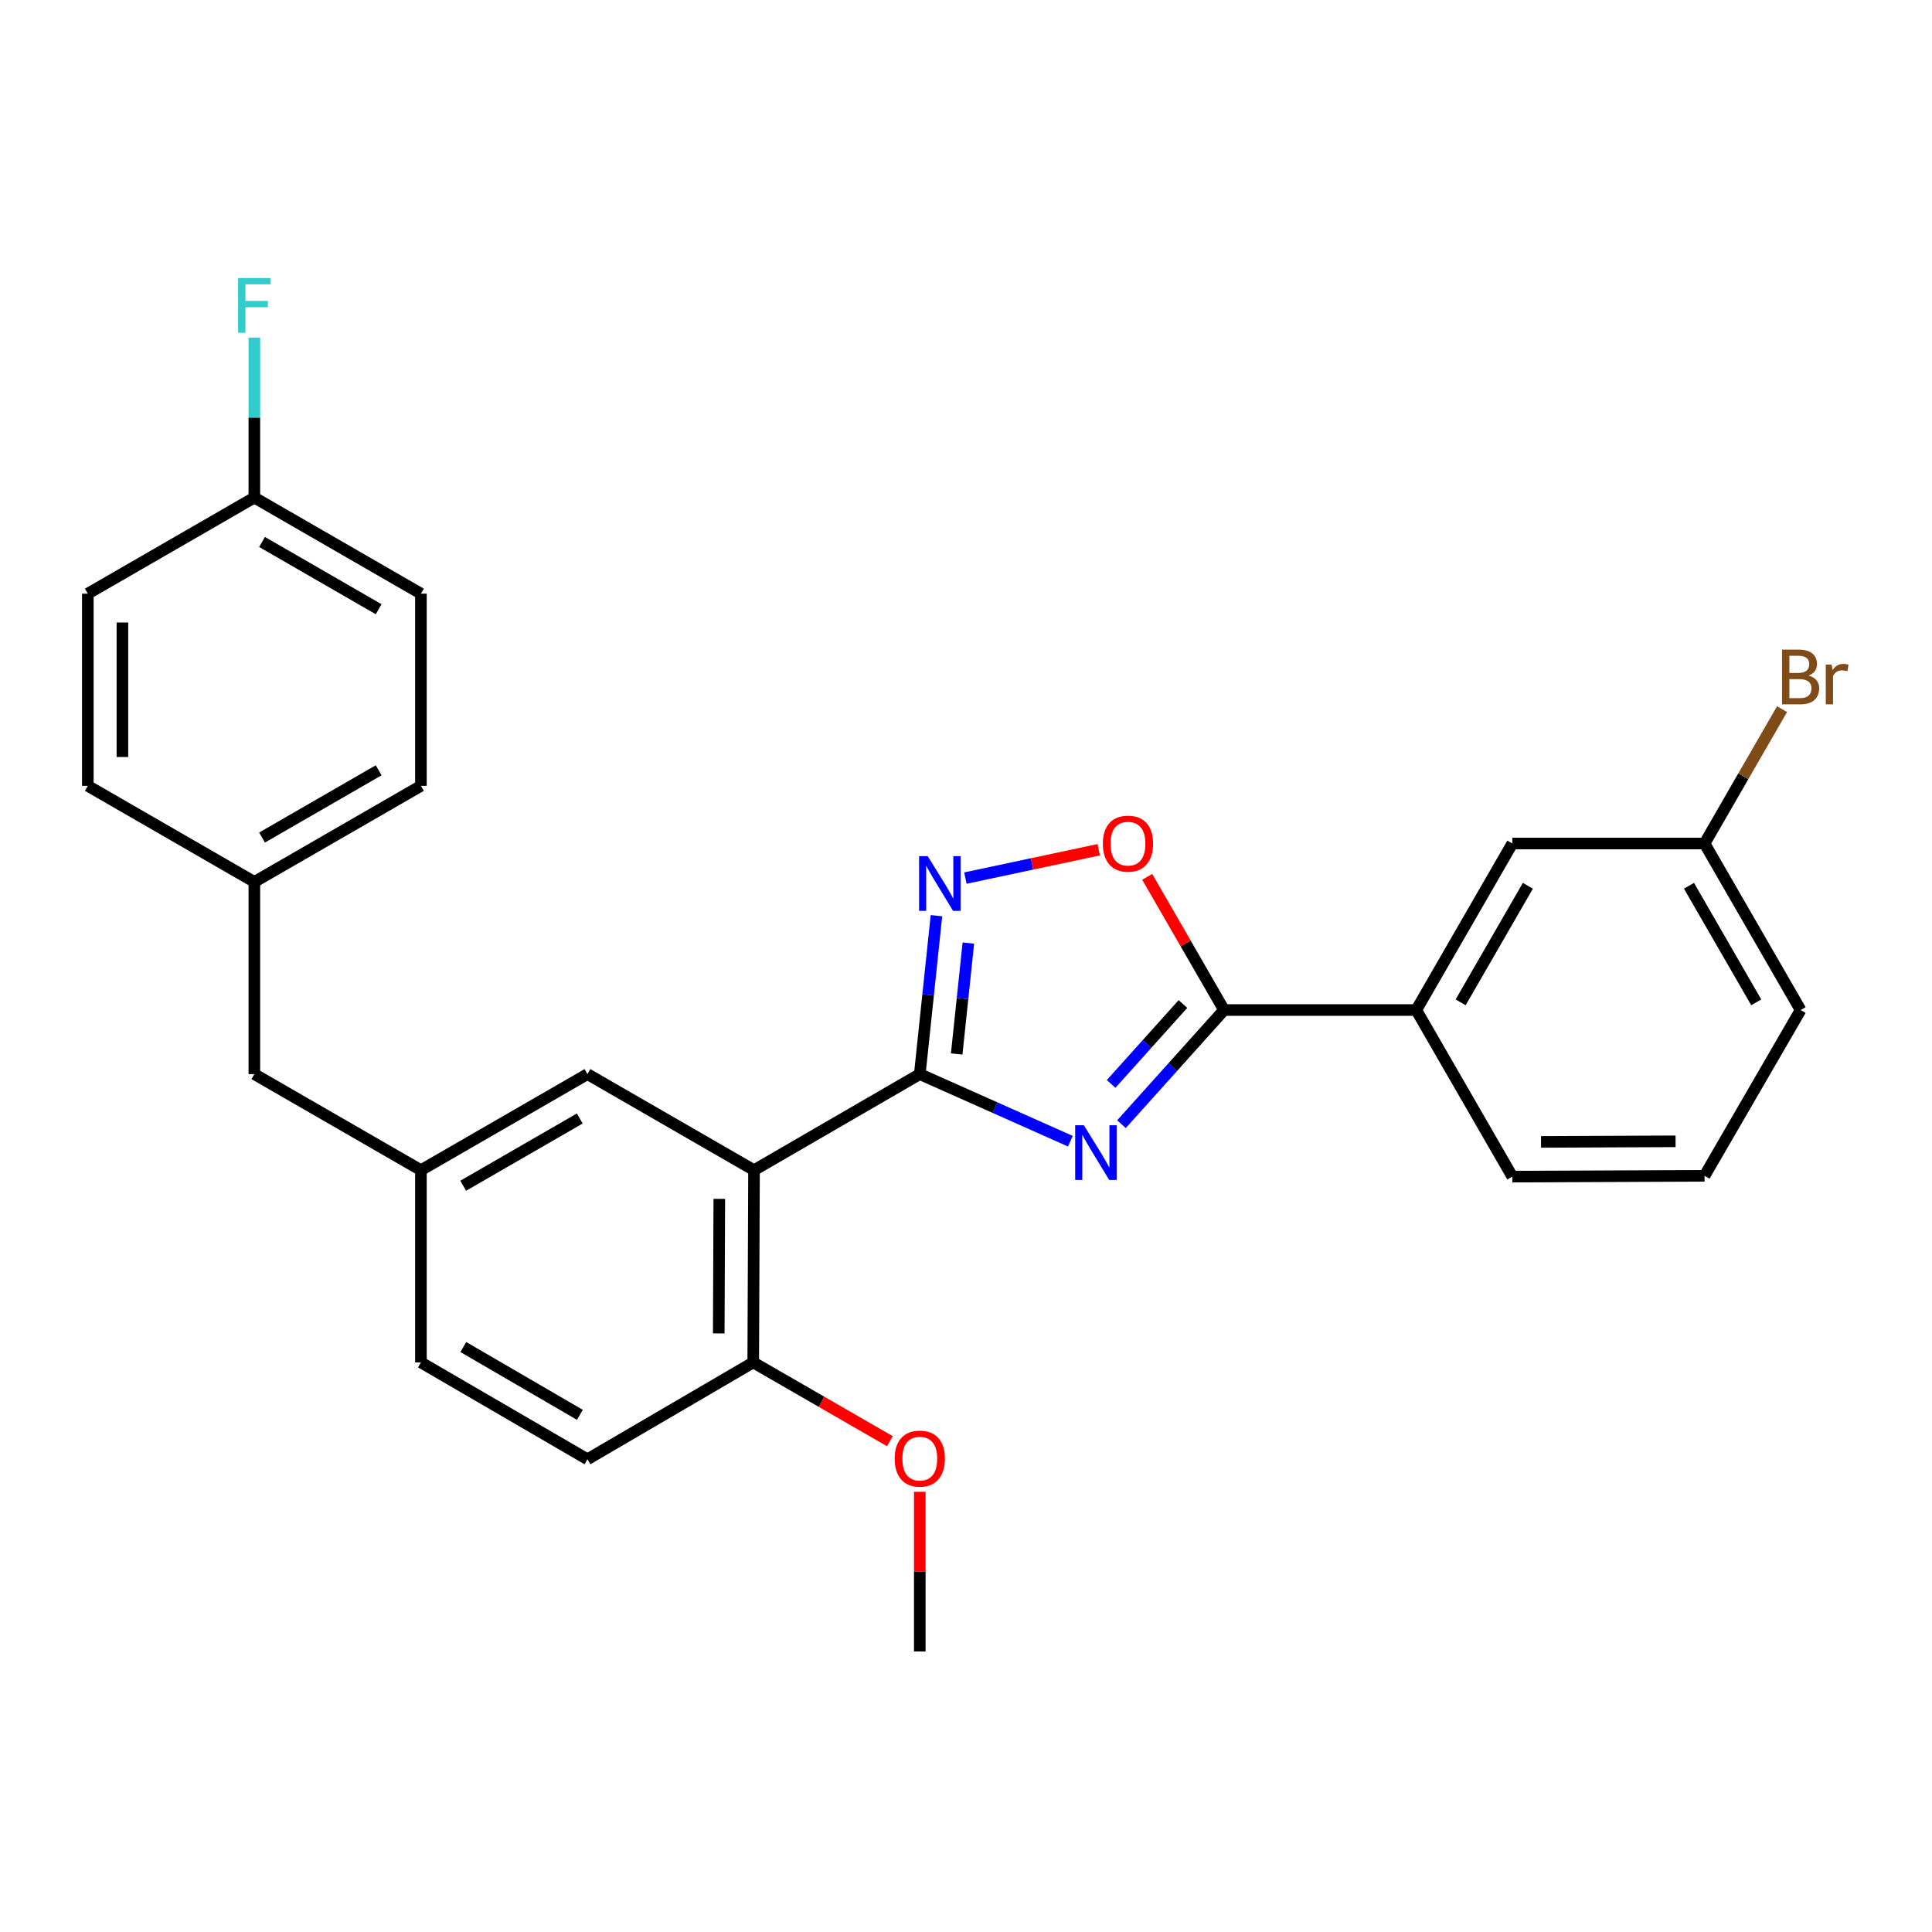<?xml version='1.0' encoding='iso-8859-1'?>
<svg version='1.1' baseProfile='full'
              xmlns='http://www.w3.org/2000/svg'
                      xmlns:rdkit='http://www.rdkit.org/xml'
                      xmlns:xlink='http://www.w3.org/1999/xlink'
                  xml:space='preserve'
width='1000px' height='1000px' viewBox='0 0 1000 1000'>
<!-- END OF HEADER -->
<rect style='opacity:1.0;fill:#FFFFFF;stroke:none' width='1000' height='1000' x='0' y='0'> </rect>
<path class='bond-0' d='M 554.018,590.684 L 515.049,573.321' style='fill:none;fill-rule:evenodd;stroke:#0000FF;stroke-width:6px;stroke-linecap:butt;stroke-linejoin:miter;stroke-opacity:1' />
<path class='bond-0' d='M 515.049,573.321 L 476.08,555.959' style='fill:none;fill-rule:evenodd;stroke:#000000;stroke-width:6px;stroke-linecap:butt;stroke-linejoin:miter;stroke-opacity:1' />
<path class='bond-1' d='M 580.473,581.871 L 607.023,552.33' style='fill:none;fill-rule:evenodd;stroke:#0000FF;stroke-width:6px;stroke-linecap:butt;stroke-linejoin:miter;stroke-opacity:1' />
<path class='bond-1' d='M 607.023,552.33 L 633.573,522.789' style='fill:none;fill-rule:evenodd;stroke:#000000;stroke-width:6px;stroke-linecap:butt;stroke-linejoin:miter;stroke-opacity:1' />
<path class='bond-1' d='M 575.119,561.038 L 593.704,540.359' style='fill:none;fill-rule:evenodd;stroke:#0000FF;stroke-width:6px;stroke-linecap:butt;stroke-linejoin:miter;stroke-opacity:1' />
<path class='bond-1' d='M 593.704,540.359 L 612.289,519.68' style='fill:none;fill-rule:evenodd;stroke:#000000;stroke-width:6px;stroke-linecap:butt;stroke-linejoin:miter;stroke-opacity:1' />
<path class='bond-2' d='M 476.08,555.959 L 390.279,605.684' style='fill:none;fill-rule:evenodd;stroke:#000000;stroke-width:6px;stroke-linecap:butt;stroke-linejoin:miter;stroke-opacity:1' />
<path class='bond-3' d='M 476.08,555.959 L 480.393,514.956' style='fill:none;fill-rule:evenodd;stroke:#000000;stroke-width:6px;stroke-linecap:butt;stroke-linejoin:miter;stroke-opacity:1' />
<path class='bond-3' d='M 480.393,514.956 L 484.706,473.954' style='fill:none;fill-rule:evenodd;stroke:#0000FF;stroke-width:6px;stroke-linecap:butt;stroke-linejoin:miter;stroke-opacity:1' />
<path class='bond-3' d='M 495.184,545.532 L 498.203,516.83' style='fill:none;fill-rule:evenodd;stroke:#000000;stroke-width:6px;stroke-linecap:butt;stroke-linejoin:miter;stroke-opacity:1' />
<path class='bond-3' d='M 498.203,516.83 L 501.222,488.128' style='fill:none;fill-rule:evenodd;stroke:#0000FF;stroke-width:6px;stroke-linecap:butt;stroke-linejoin:miter;stroke-opacity:1' />
<path class='bond-4' d='M 633.573,522.789 L 613.682,488.318' style='fill:none;fill-rule:evenodd;stroke:#000000;stroke-width:6px;stroke-linecap:butt;stroke-linejoin:miter;stroke-opacity:1' />
<path class='bond-4' d='M 613.682,488.318 L 593.791,453.848' style='fill:none;fill-rule:evenodd;stroke:#FF0000;stroke-width:6px;stroke-linecap:butt;stroke-linejoin:miter;stroke-opacity:1' />
<path class='bond-5' d='M 633.573,522.789 L 733.054,522.789' style='fill:none;fill-rule:evenodd;stroke:#000000;stroke-width:6px;stroke-linecap:butt;stroke-linejoin:miter;stroke-opacity:1' />
<path class='bond-6' d='M 390.279,605.684 L 389.871,705.175' style='fill:none;fill-rule:evenodd;stroke:#000000;stroke-width:6px;stroke-linecap:butt;stroke-linejoin:miter;stroke-opacity:1' />
<path class='bond-6' d='M 372.31,620.534 L 372.024,690.178' style='fill:none;fill-rule:evenodd;stroke:#000000;stroke-width:6px;stroke-linecap:butt;stroke-linejoin:miter;stroke-opacity:1' />
<path class='bond-7' d='M 390.279,605.684 L 304.07,555.959' style='fill:none;fill-rule:evenodd;stroke:#000000;stroke-width:6px;stroke-linecap:butt;stroke-linejoin:miter;stroke-opacity:1' />
<path class='bond-27' d='M 499.686,454.5 L 534.186,447.161' style='fill:none;fill-rule:evenodd;stroke:#0000FF;stroke-width:6px;stroke-linecap:butt;stroke-linejoin:miter;stroke-opacity:1' />
<path class='bond-27' d='M 534.186,447.161 L 568.687,439.823' style='fill:none;fill-rule:evenodd;stroke:#FF0000;stroke-width:6px;stroke-linecap:butt;stroke-linejoin:miter;stroke-opacity:1' />
<path class='bond-8' d='M 733.054,522.789 L 782.779,436.6' style='fill:none;fill-rule:evenodd;stroke:#000000;stroke-width:6px;stroke-linecap:butt;stroke-linejoin:miter;stroke-opacity:1' />
<path class='bond-8' d='M 756.025,518.81 L 790.832,458.478' style='fill:none;fill-rule:evenodd;stroke:#000000;stroke-width:6px;stroke-linecap:butt;stroke-linejoin:miter;stroke-opacity:1' />
<path class='bond-23' d='M 733.054,522.789 L 782.779,609.017' style='fill:none;fill-rule:evenodd;stroke:#000000;stroke-width:6px;stroke-linecap:butt;stroke-linejoin:miter;stroke-opacity:1' />
<path class='bond-10' d='M 389.871,705.175 L 304.07,755.318' style='fill:none;fill-rule:evenodd;stroke:#000000;stroke-width:6px;stroke-linecap:butt;stroke-linejoin:miter;stroke-opacity:1' />
<path class='bond-18' d='M 389.871,705.175 L 425.231,725.571' style='fill:none;fill-rule:evenodd;stroke:#000000;stroke-width:6px;stroke-linecap:butt;stroke-linejoin:miter;stroke-opacity:1' />
<path class='bond-18' d='M 425.231,725.571 L 460.592,745.967' style='fill:none;fill-rule:evenodd;stroke:#FF0000;stroke-width:6px;stroke-linecap:butt;stroke-linejoin:miter;stroke-opacity:1' />
<path class='bond-9' d='M 304.07,555.959 L 217.872,605.684' style='fill:none;fill-rule:evenodd;stroke:#000000;stroke-width:6px;stroke-linecap:butt;stroke-linejoin:miter;stroke-opacity:1' />
<path class='bond-9' d='M 300.089,578.93 L 239.75,613.738' style='fill:none;fill-rule:evenodd;stroke:#000000;stroke-width:6px;stroke-linecap:butt;stroke-linejoin:miter;stroke-opacity:1' />
<path class='bond-12' d='M 782.779,436.6 L 882.27,436.6' style='fill:none;fill-rule:evenodd;stroke:#000000;stroke-width:6px;stroke-linecap:butt;stroke-linejoin:miter;stroke-opacity:1' />
<path class='bond-11' d='M 217.872,605.684 L 131.653,555.959' style='fill:none;fill-rule:evenodd;stroke:#000000;stroke-width:6px;stroke-linecap:butt;stroke-linejoin:miter;stroke-opacity:1' />
<path class='bond-14' d='M 217.872,605.684 L 217.872,705.175' style='fill:none;fill-rule:evenodd;stroke:#000000;stroke-width:6px;stroke-linecap:butt;stroke-linejoin:miter;stroke-opacity:1' />
<path class='bond-29' d='M 304.07,755.318 L 217.872,705.175' style='fill:none;fill-rule:evenodd;stroke:#000000;stroke-width:6px;stroke-linecap:butt;stroke-linejoin:miter;stroke-opacity:1' />
<path class='bond-29' d='M 300.145,732.317 L 239.806,697.217' style='fill:none;fill-rule:evenodd;stroke:#000000;stroke-width:6px;stroke-linecap:butt;stroke-linejoin:miter;stroke-opacity:1' />
<path class='bond-13' d='M 131.653,555.959 L 131.653,456.478' style='fill:none;fill-rule:evenodd;stroke:#000000;stroke-width:6px;stroke-linecap:butt;stroke-linejoin:miter;stroke-opacity:1' />
<path class='bond-16' d='M 882.27,436.6 L 902.331,401.82' style='fill:none;fill-rule:evenodd;stroke:#000000;stroke-width:6px;stroke-linecap:butt;stroke-linejoin:miter;stroke-opacity:1' />
<path class='bond-16' d='M 902.331,401.82 L 922.393,367.039' style='fill:none;fill-rule:evenodd;stroke:#7F4C19;stroke-width:6px;stroke-linecap:butt;stroke-linejoin:miter;stroke-opacity:1' />
<path class='bond-28' d='M 882.27,436.6 L 931.995,522.789' style='fill:none;fill-rule:evenodd;stroke:#000000;stroke-width:6px;stroke-linecap:butt;stroke-linejoin:miter;stroke-opacity:1' />
<path class='bond-28' d='M 874.217,458.478 L 909.025,518.81' style='fill:none;fill-rule:evenodd;stroke:#000000;stroke-width:6px;stroke-linecap:butt;stroke-linejoin:miter;stroke-opacity:1' />
<path class='bond-21' d='M 131.653,456.478 L 45.455,406.753' style='fill:none;fill-rule:evenodd;stroke:#000000;stroke-width:6px;stroke-linecap:butt;stroke-linejoin:miter;stroke-opacity:1' />
<path class='bond-22' d='M 131.653,456.478 L 217.872,406.753' style='fill:none;fill-rule:evenodd;stroke:#000000;stroke-width:6px;stroke-linecap:butt;stroke-linejoin:miter;stroke-opacity:1' />
<path class='bond-22' d='M 135.639,433.506 L 195.992,398.699' style='fill:none;fill-rule:evenodd;stroke:#000000;stroke-width:6px;stroke-linecap:butt;stroke-linejoin:miter;stroke-opacity:1' />
<path class='bond-15' d='M 131.653,257.547 L 217.872,307.282' style='fill:none;fill-rule:evenodd;stroke:#000000;stroke-width:6px;stroke-linecap:butt;stroke-linejoin:miter;stroke-opacity:1' />
<path class='bond-15' d='M 135.638,280.52 L 195.991,315.334' style='fill:none;fill-rule:evenodd;stroke:#000000;stroke-width:6px;stroke-linecap:butt;stroke-linejoin:miter;stroke-opacity:1' />
<path class='bond-17' d='M 131.653,257.547 L 131.653,216.135' style='fill:none;fill-rule:evenodd;stroke:#000000;stroke-width:6px;stroke-linecap:butt;stroke-linejoin:miter;stroke-opacity:1' />
<path class='bond-17' d='M 131.653,216.135 L 131.653,174.723' style='fill:none;fill-rule:evenodd;stroke:#33CCCC;stroke-width:6px;stroke-linecap:butt;stroke-linejoin:miter;stroke-opacity:1' />
<path class='bond-30' d='M 131.653,257.547 L 45.455,307.282' style='fill:none;fill-rule:evenodd;stroke:#000000;stroke-width:6px;stroke-linecap:butt;stroke-linejoin:miter;stroke-opacity:1' />
<path class='bond-26' d='M 476.08,772.158 L 476.08,813.473' style='fill:none;fill-rule:evenodd;stroke:#FF0000;stroke-width:6px;stroke-linecap:butt;stroke-linejoin:miter;stroke-opacity:1' />
<path class='bond-26' d='M 476.08,813.473 L 476.08,854.789' style='fill:none;fill-rule:evenodd;stroke:#000000;stroke-width:6px;stroke-linecap:butt;stroke-linejoin:miter;stroke-opacity:1' />
<path class='bond-19' d='M 45.455,307.282 L 45.455,406.753' style='fill:none;fill-rule:evenodd;stroke:#000000;stroke-width:6px;stroke-linecap:butt;stroke-linejoin:miter;stroke-opacity:1' />
<path class='bond-19' d='M 63.363,322.203 L 63.363,391.832' style='fill:none;fill-rule:evenodd;stroke:#000000;stroke-width:6px;stroke-linecap:butt;stroke-linejoin:miter;stroke-opacity:1' />
<path class='bond-20' d='M 217.872,307.282 L 217.872,406.753' style='fill:none;fill-rule:evenodd;stroke:#000000;stroke-width:6px;stroke-linecap:butt;stroke-linejoin:miter;stroke-opacity:1' />
<path class='bond-24' d='M 782.779,609.017 L 882.27,608.589' style='fill:none;fill-rule:evenodd;stroke:#000000;stroke-width:6px;stroke-linecap:butt;stroke-linejoin:miter;stroke-opacity:1' />
<path class='bond-24' d='M 797.626,591.045 L 867.269,590.745' style='fill:none;fill-rule:evenodd;stroke:#000000;stroke-width:6px;stroke-linecap:butt;stroke-linejoin:miter;stroke-opacity:1' />
<path class='bond-25' d='M 882.27,608.589 L 931.995,522.789' style='fill:none;fill-rule:evenodd;stroke:#000000;stroke-width:6px;stroke-linecap:butt;stroke-linejoin:miter;stroke-opacity:1' />
<path  class='atom-0' d='M 560.993 582.421
L 570.273 597.421
Q 571.193 598.901, 572.673 601.581
Q 574.153 604.261, 574.233 604.421
L 574.233 582.421
L 577.993 582.421
L 577.993 610.741
L 574.113 610.741
L 564.153 594.341
Q 562.993 592.421, 561.753 590.221
Q 560.553 588.021, 560.193 587.341
L 560.193 610.741
L 556.513 610.741
L 556.513 582.421
L 560.993 582.421
' fill='#0000FF'/>
<path  class='atom-4' d='M 480.197 443.154
L 489.477 458.154
Q 490.397 459.634, 491.877 462.314
Q 493.357 464.994, 493.437 465.154
L 493.437 443.154
L 497.197 443.154
L 497.197 471.474
L 493.317 471.474
L 483.357 455.074
Q 482.197 453.154, 480.957 450.954
Q 479.757 448.754, 479.397 448.074
L 479.397 471.474
L 475.717 471.474
L 475.717 443.154
L 480.197 443.154
' fill='#0000FF'/>
<path  class='atom-5' d='M 570.838 436.68
Q 570.838 429.88, 574.198 426.08
Q 577.558 422.28, 583.838 422.28
Q 590.118 422.28, 593.478 426.08
Q 596.838 429.88, 596.838 436.68
Q 596.838 443.56, 593.438 447.48
Q 590.038 451.36, 583.838 451.36
Q 577.598 451.36, 574.198 447.48
Q 570.838 443.6, 570.838 436.68
M 583.838 448.16
Q 588.158 448.16, 590.478 445.28
Q 592.838 442.36, 592.838 436.68
Q 592.838 431.12, 590.478 428.32
Q 588.158 425.48, 583.838 425.48
Q 579.518 425.48, 577.158 428.28
Q 574.838 431.08, 574.838 436.68
Q 574.838 442.4, 577.158 445.28
Q 579.518 448.16, 583.838 448.16
' fill='#FF0000'/>
<path  class='atom-17' d='M 936.135 349.671
Q 938.855 350.431, 940.215 352.111
Q 941.615 353.751, 941.615 356.191
Q 941.615 360.111, 939.095 362.351
Q 936.615 364.551, 931.895 364.551
L 922.375 364.551
L 922.375 336.231
L 930.735 336.231
Q 935.575 336.231, 938.015 338.191
Q 940.455 340.151, 940.455 343.751
Q 940.455 348.031, 936.135 349.671
M 926.175 339.431
L 926.175 348.311
L 930.735 348.311
Q 933.535 348.311, 934.975 347.191
Q 936.455 346.031, 936.455 343.751
Q 936.455 339.431, 930.735 339.431
L 926.175 339.431
M 931.895 361.351
Q 934.655 361.351, 936.135 360.031
Q 937.615 358.711, 937.615 356.191
Q 937.615 353.871, 935.975 352.711
Q 934.375 351.511, 931.295 351.511
L 926.175 351.511
L 926.175 361.351
L 931.895 361.351
' fill='#7F4C19'/>
<path  class='atom-17' d='M 948.055 343.991
L 948.495 346.831
Q 950.655 343.631, 954.175 343.631
Q 955.295 343.631, 956.815 344.031
L 956.215 347.391
Q 954.495 346.991, 953.535 346.991
Q 951.855 346.991, 950.735 347.671
Q 949.655 348.311, 948.775 349.871
L 948.775 364.551
L 945.015 364.551
L 945.015 343.991
L 948.055 343.991
' fill='#7F4C19'/>
<path  class='atom-18' d='M 123.233 143.916
L 140.073 143.916
L 140.073 147.156
L 127.033 147.156
L 127.033 155.756
L 138.633 155.756
L 138.633 159.036
L 127.033 159.036
L 127.033 172.236
L 123.233 172.236
L 123.233 143.916
' fill='#33CCCC'/>
<path  class='atom-19' d='M 463.08 754.98
Q 463.08 748.18, 466.44 744.38
Q 469.8 740.58, 476.08 740.58
Q 482.36 740.58, 485.72 744.38
Q 489.08 748.18, 489.08 754.98
Q 489.08 761.86, 485.68 765.78
Q 482.28 769.66, 476.08 769.66
Q 469.84 769.66, 466.44 765.78
Q 463.08 761.9, 463.08 754.98
M 476.08 766.46
Q 480.4 766.46, 482.72 763.58
Q 485.08 760.66, 485.08 754.98
Q 485.08 749.42, 482.72 746.62
Q 480.4 743.78, 476.08 743.78
Q 471.76 743.78, 469.4 746.58
Q 467.08 749.38, 467.08 754.98
Q 467.08 760.7, 469.4 763.58
Q 471.76 766.46, 476.08 766.46
' fill='#FF0000'/>
</svg>
